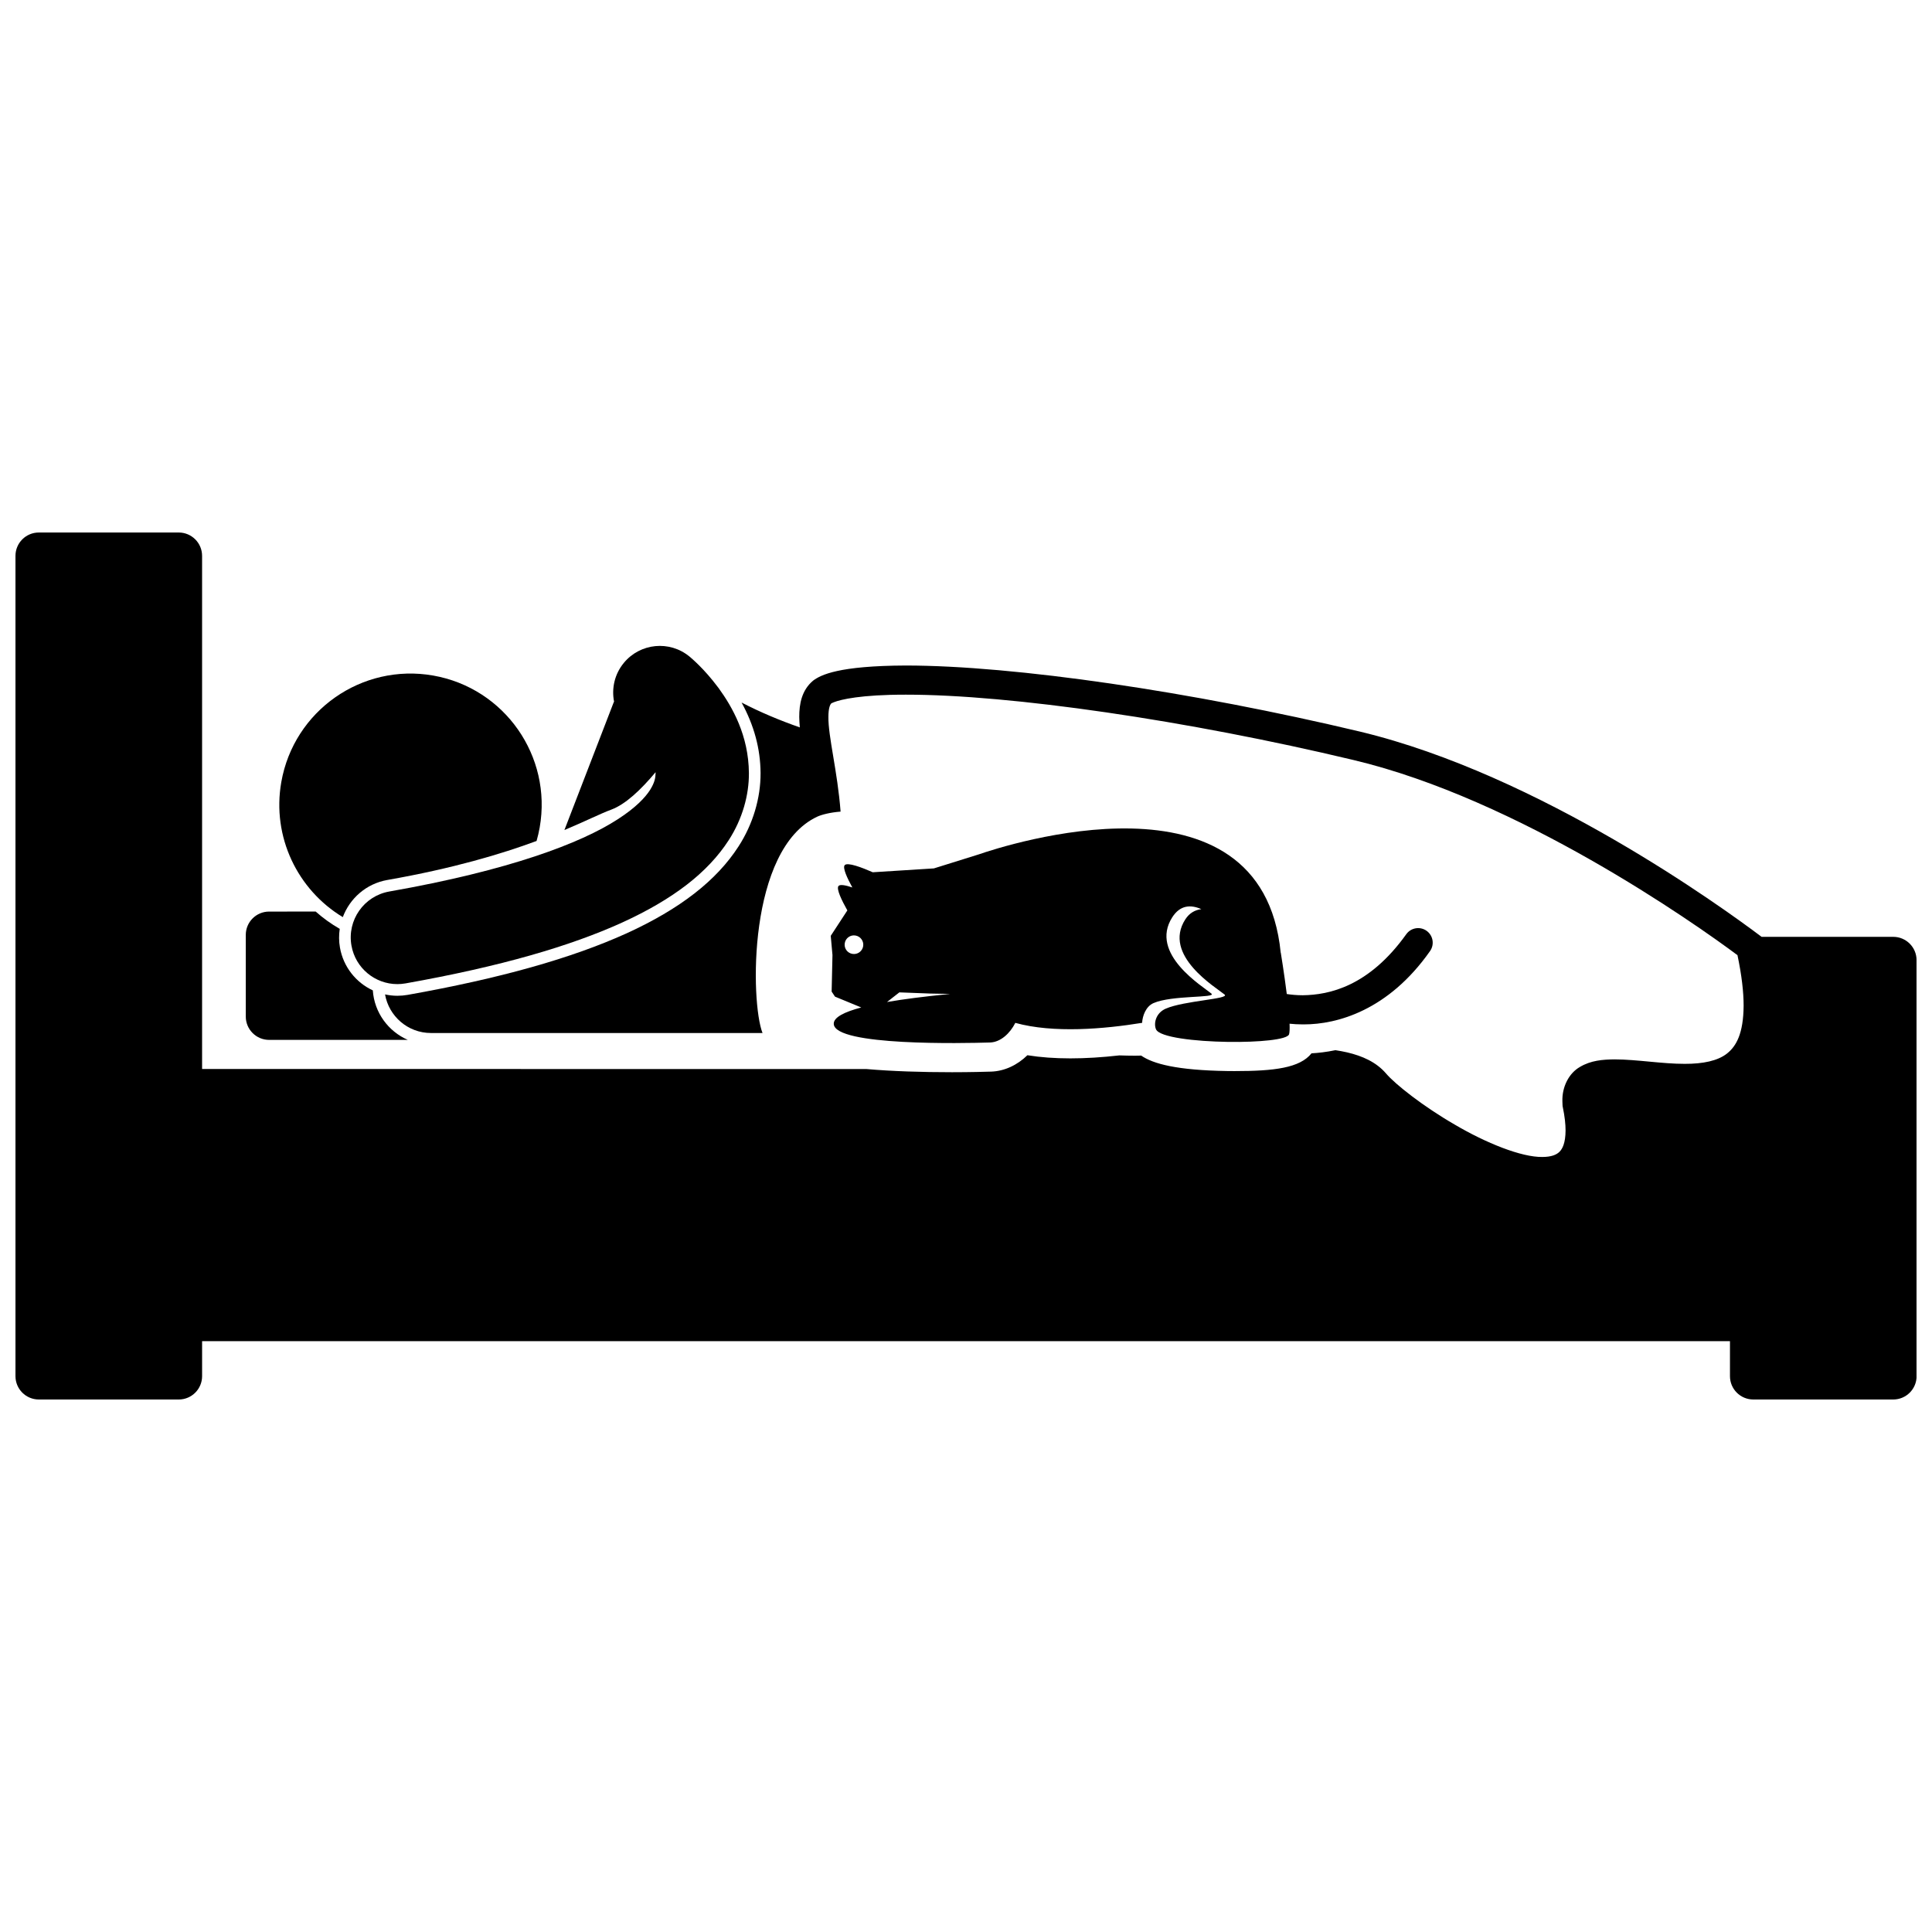 <?xml version="1.0" encoding="UTF-8"?>
<!-- Uploaded to: SVG Repo, www.svgrepo.com, Generator: SVG Repo Mixer Tools -->
<svg width="800px" height="800px" version="1.1" viewBox="144 144 512 512" xmlns="http://www.w3.org/2000/svg">
 <defs>
  <clipPath id="a">
   <path d="m148.09 285h503.81v230h-503.81z"/>
  </clipPath>
 </defs>
 <path d="m242.8 406.46c-4.457-2.07-7.801-6.211-8.707-11.328-0.301-1.691-0.297-3.363-0.059-4.977-2.293-1.309-4.426-2.852-6.371-4.582l-12.344 0.004c-3.414 0-6.184 2.769-6.184 6.184v21.637c0 3.414 2.769 6.184 6.184 6.184h36.758c-5.172-2.246-8.871-7.234-9.277-13.121z"/>
 <path d="m317.73 348.65c0 0.074 0.012 0.156 0.008 0.23-0.035 1.281-0.223 2.453-1.449 4.441-1.246 1.957-3.766 4.711-8.641 7.832-9.699 6.277-28.594 13.5-60.492 19.109-6.723 1.191-11.207 7.609-10.016 14.332 1.062 5.992 6.277 10.207 12.16 10.207 0.715 0 1.441-0.062 2.168-0.191 25.289-4.492 43.703-9.902 57.363-16.105 13.598-6.211 22.762-13.289 28.297-21.867 3.668-5.684 5.375-12.012 5.34-17.754-0.078-9.988-4.371-17.496-8.023-22.531-0.07-0.098-0.141-0.18-0.211-0.273-3.652-4.883-7.016-7.668-7.512-8.09h-0.004c-5.269-4.34-13.059-3.586-17.402 1.688-2.449 2.977-3.273 6.754-2.582 10.262-0.043 0.094-0.102 0.188-0.137 0.281-4.344 11.254-8.684 22.5-13.023 33.75 5.754-2.422 9.668-4.402 12.41-5.41 3.812-1.418 7.863-5.273 11.746-9.91z"/>
 <path d="m246.62 377.21c17.574-3.09 30.289-6.91 39.578-10.344 0.332-1.168 0.613-2.363 0.828-3.586 3.324-18.91-9.316-36.934-28.23-40.254-18.91-3.316-36.93 9.324-40.25 28.234-2.555 14.559 4.356 28.586 16.301 35.789 1.855-4.957 6.191-8.848 11.773-9.84z"/>
 <g clip-path="url(#a)">
  <path d="m645.72 392.27h-34.883l-0.594-0.445c-9.668-7.246-58.176-42.52-105.84-53.945-44.602-10.625-91.566-17.496-120.34-17.512-17.809 0.066-22.527 2.465-24.582 4.008-3.051 2.555-3.676 6.234-3.672 9.609 0.008 0.895 0.074 1.836 0.152 2.785-5.316-1.859-10.531-4.043-15.434-6.59 3.316 6.059 4.981 12.215 5.031 18.68 0.035 6.648-2.031 13.559-5.836 19.445-5.828 9.047-15.512 16.57-29.609 23.012-14.645 6.648-33.648 11.988-58.109 16.34-0.891 0.156-1.801 0.234-2.699 0.234-1.121 0-2.211-0.133-3.266-0.359 1.016 5.809 6.07 10.227 12.168 10.227h87.867c-3.207-8.16-3.965-48.73 14.512-57.336 1.082-0.504 3.367-1.125 6.176-1.336-0.816-10.695-3.301-19.91-3.227-25.102 0-2.371 0.469-3.301 0.766-3.574 0.035-0.023 0.219-0.133 0.734-0.332 1.773-0.688 7.043-1.996 19.031-1.984 27.652-0.016 74.465 6.777 118.55 17.301 43.801 10.387 90.312 43.141 101.83 51.738 1.137 5.387 1.629 9.812 1.629 13.375-0.051 7.449-1.977 10.758-4.383 12.672-2.438 1.953-6.402 2.769-11.215 2.75-5.926 0.016-12.668-1.164-18.57-1.184-3.219 0.027-6.332 0.289-9.207 2-2.965 1.691-4.773 5.34-4.652 9.121 0 0.324 0.012 0.676 0.039 1.051l0.02 0.266 0.051 0.238c0.512 2.453 0.73 4.512 0.73 6.176-0.02 3.34-0.824 4.859-1.621 5.648-0.801 0.793-2.152 1.352-4.523 1.363-5.559 0.09-14.973-3.715-23.227-8.578-8.277-4.773-15.816-10.703-18.223-13.57-2.613-3.023-6.269-4.621-10.277-5.566-1.008-0.23-2.047-0.426-3.117-0.586-2.418 0.5-4.57 0.738-6.336 0.832-3.094 3.883-9.879 4.707-20.387 4.707-0.605 0-1.211-0.004-1.824-0.012-13.551-0.199-19.773-1.918-22.93-4.094-0.543 0.008-1.102 0.027-1.641 0.027-1.41 0-2.789-0.031-4.144-0.078-4.606 0.523-8.957 0.789-12.992 0.789-4.113 0-7.918-0.277-11.375-0.832-2.719 2.652-6.106 4.227-9.621 4.34-1.484 0.043-5.457 0.16-10.359 0.16-8.047 0-15.805-0.246-22.73-0.844l-176.01-0.008v-135.99c0-3.414-2.769-6.184-6.184-6.184h-37.086c-3.414 0-6.184 2.769-6.184 6.184v217.39c0 3.414 2.769 6.184 6.184 6.184h37.09c3.414 0 6.184-2.769 6.184-6.184v-9.273h404.9v9.273c0 3.414 2.769 6.184 6.184 6.184h37.09c3.414 0 6.184-2.769 6.184-6.184l-0.008-110.24c0-3.414-2.766-6.184-6.18-6.184z"/>
 </g>
 <path d="m406.4 420.27c2.777-0.094 5.293-2.445 6.668-5.199 10.113 2.797 23.516 1.629 33.605-0.008 0.094-1.852 1-4.34 2.996-5.223 4.863-2.148 16.777-1.324 15.371-2.519-2.191-1.867-16.59-10.508-10.379-20.23 2.086-3.262 4.891-3.402 7.703-2.16-1.68 0.223-3.148 1.023-4.223 2.68-6.211 9.566 8.203 18.121 10.395 19.961 1.406 1.176-10.73 1.613-15.594 3.731-2.727 1.184-3.238 4.031-2.582 5.488 0.953 2.113 10.281 3.195 19.105 3.324 8.082 0.113 15.742-0.578 16.156-2.027 0.148-0.527 0.176-1.52 0.129-2.793 1.059 0.105 2.223 0.18 3.496 0.18h0.289c8.824 0.004 22.379-3.691 33.434-19.418 1.238-1.746 0.824-4.152-0.914-5.387-1.742-1.23-4.152-0.82-5.387 0.918-9.906 13.848-20.453 16.078-27.418 16.164-1.66 0-3.098-0.148-4.242-0.328-0.684-5.481-1.582-10.93-1.582-10.93s-0.02-0.02-0.027-0.027c-5.016-50.758-73.52-28.297-80.023-26.043l-11.883 3.711-16.203 1.023c-2.828-1.246-6.723-2.738-7.438-1.875-0.59 0.703 0.66 3.406 2.027 5.902-1.742-0.586-3.246-0.887-3.668-0.383-0.629 0.754 0.859 3.824 2.348 6.465l-4.402 6.738 0.457 5.09-0.219 9.68 0.887 1.344 6.961 2.871c-4.445 1.176-7.394 2.617-7.285 4.394 0.359 5.844 34.383 5.109 41.441 4.887zm-24.062-13.281 8.234 0.312 5.25 0.098c-0.57 0.059-1.148 0.113-1.73 0.176-4.957 0.512-10.289 1.152-15.027 1.969zm-12.434-10.199c-1.348-0.219-2.258-1.488-2.035-2.836 0.215-1.348 1.488-2.262 2.832-2.035 1.352 0.223 2.266 1.492 2.047 2.836s-1.492 2.262-2.844 2.035z"/>
</svg>